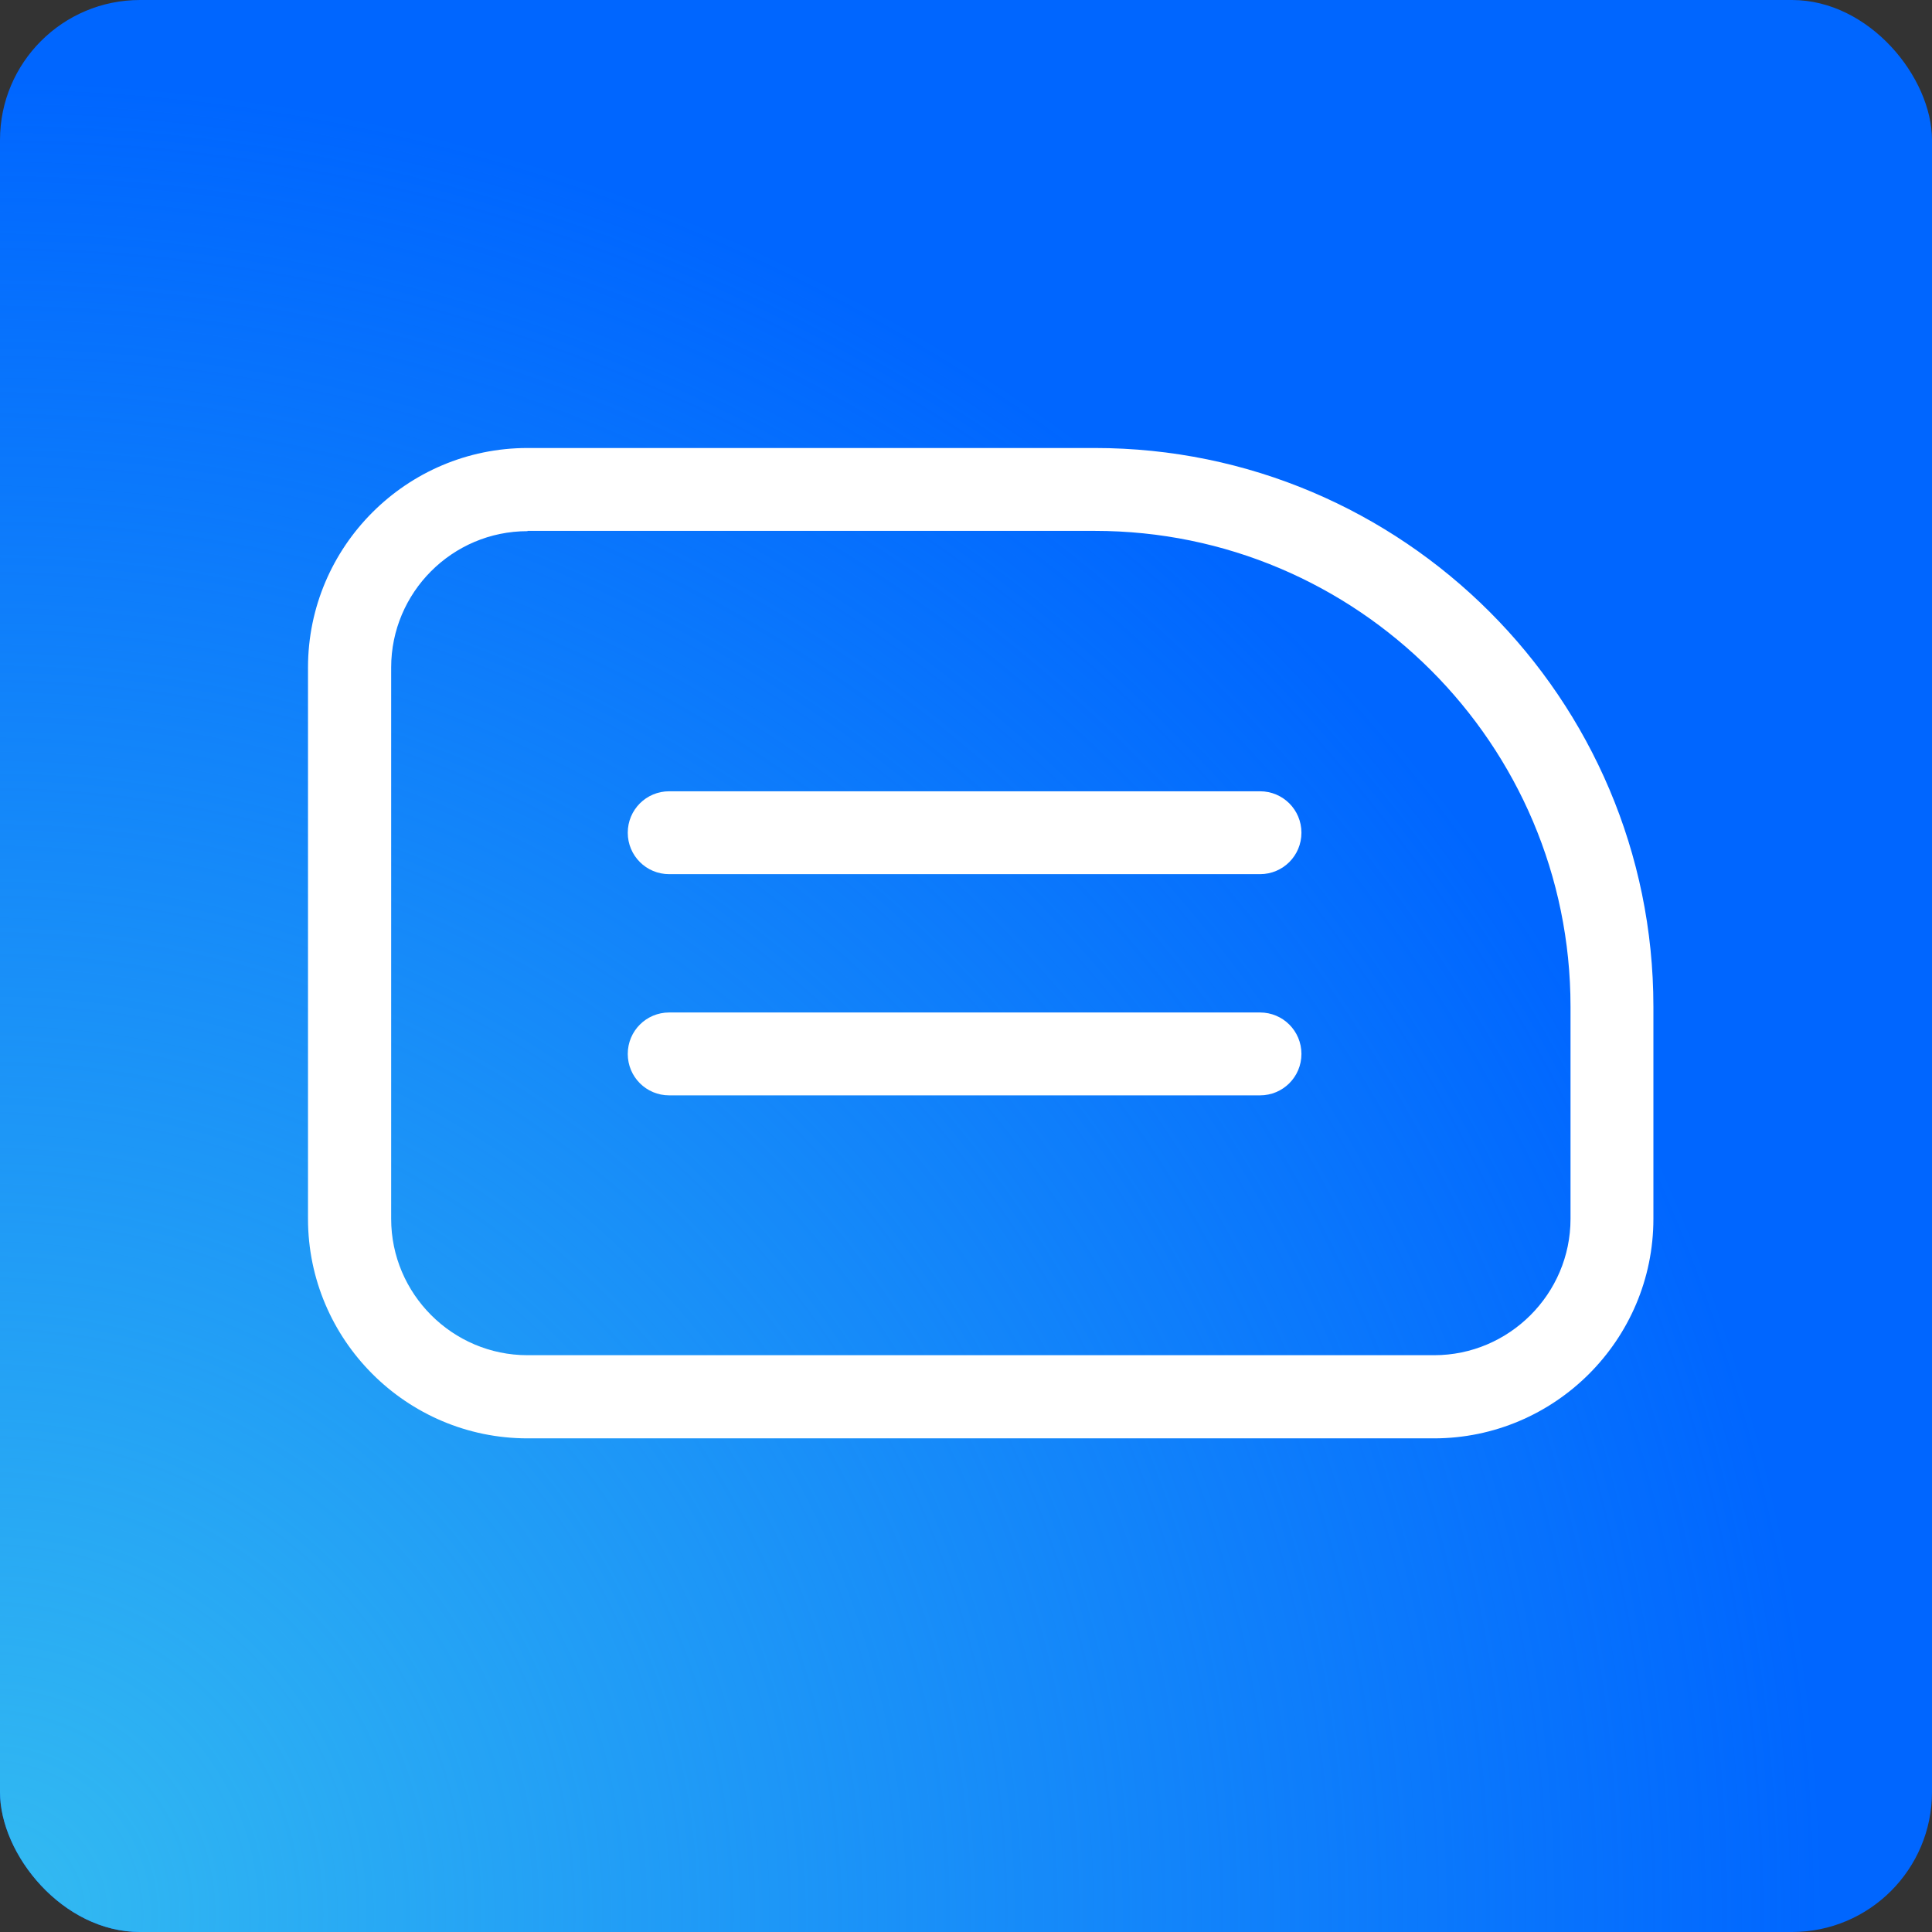 <svg width="69" height="69" viewBox="0 0 69 69" fill="none" xmlns="http://www.w3.org/2000/svg">
<rect x="0" y="0" width="69" height="69" fill="#333333" stroke="none"/>
<rect width="69" height="69" rx="5" fill="#0066FF"/>
<rect width="69" height="69" rx="5" fill="url(#paint0_radial_142_941)"/>
<path d="M51.22 51.37H18.84C14.52 51.37 11 47.85 11 43.53V23.84C11 19.52 14.52 16 18.84 16H39.1C50.1 16 59.05 24.95 59.05 35.95V43.53C59.05 47.85 55.53 51.37 51.21 51.37H51.22ZM18.84 18.97C16.15 18.97 13.97 21.16 13.97 23.84V43.53C13.97 46.21 16.16 48.4 18.84 48.4H51.22C53.9 48.4 56.09 46.21 56.09 43.53V35.95C56.09 26.58 48.47 18.96 39.1 18.96H18.84V18.97Z" fill="white"/>
<path d="M45 31.22H23.9C23.08 31.22 22.42 30.56 22.42 29.74C22.42 28.92 23.08 28.26 23.9 28.26H45C45.82 28.26 46.48 28.92 46.48 29.74C46.48 30.56 45.82 31.22 45 31.22Z" fill="white"/>
<path d="M45 39.12H23.9C23.08 39.12 22.42 38.46 22.42 37.64C22.42 36.82 23.08 36.16 23.9 36.16H45C45.82 36.16 46.48 36.82 46.48 37.64C46.48 38.46 45.82 39.12 45 39.12Z" fill="white"/>
<defs>
<radialGradient id="paint0_radial_142_941" cx="0" cy="0" r="1" gradientUnits="userSpaceOnUse" gradientTransform="translate(-4.17233e-06 69) rotate(-44.384) scale(65.765)">
<stop stop-color="#33BBF1"/>
<stop offset="1" stop-color="#33BBF1" stop-opacity="0"/>
</radialGradient>
</defs>
</svg>
